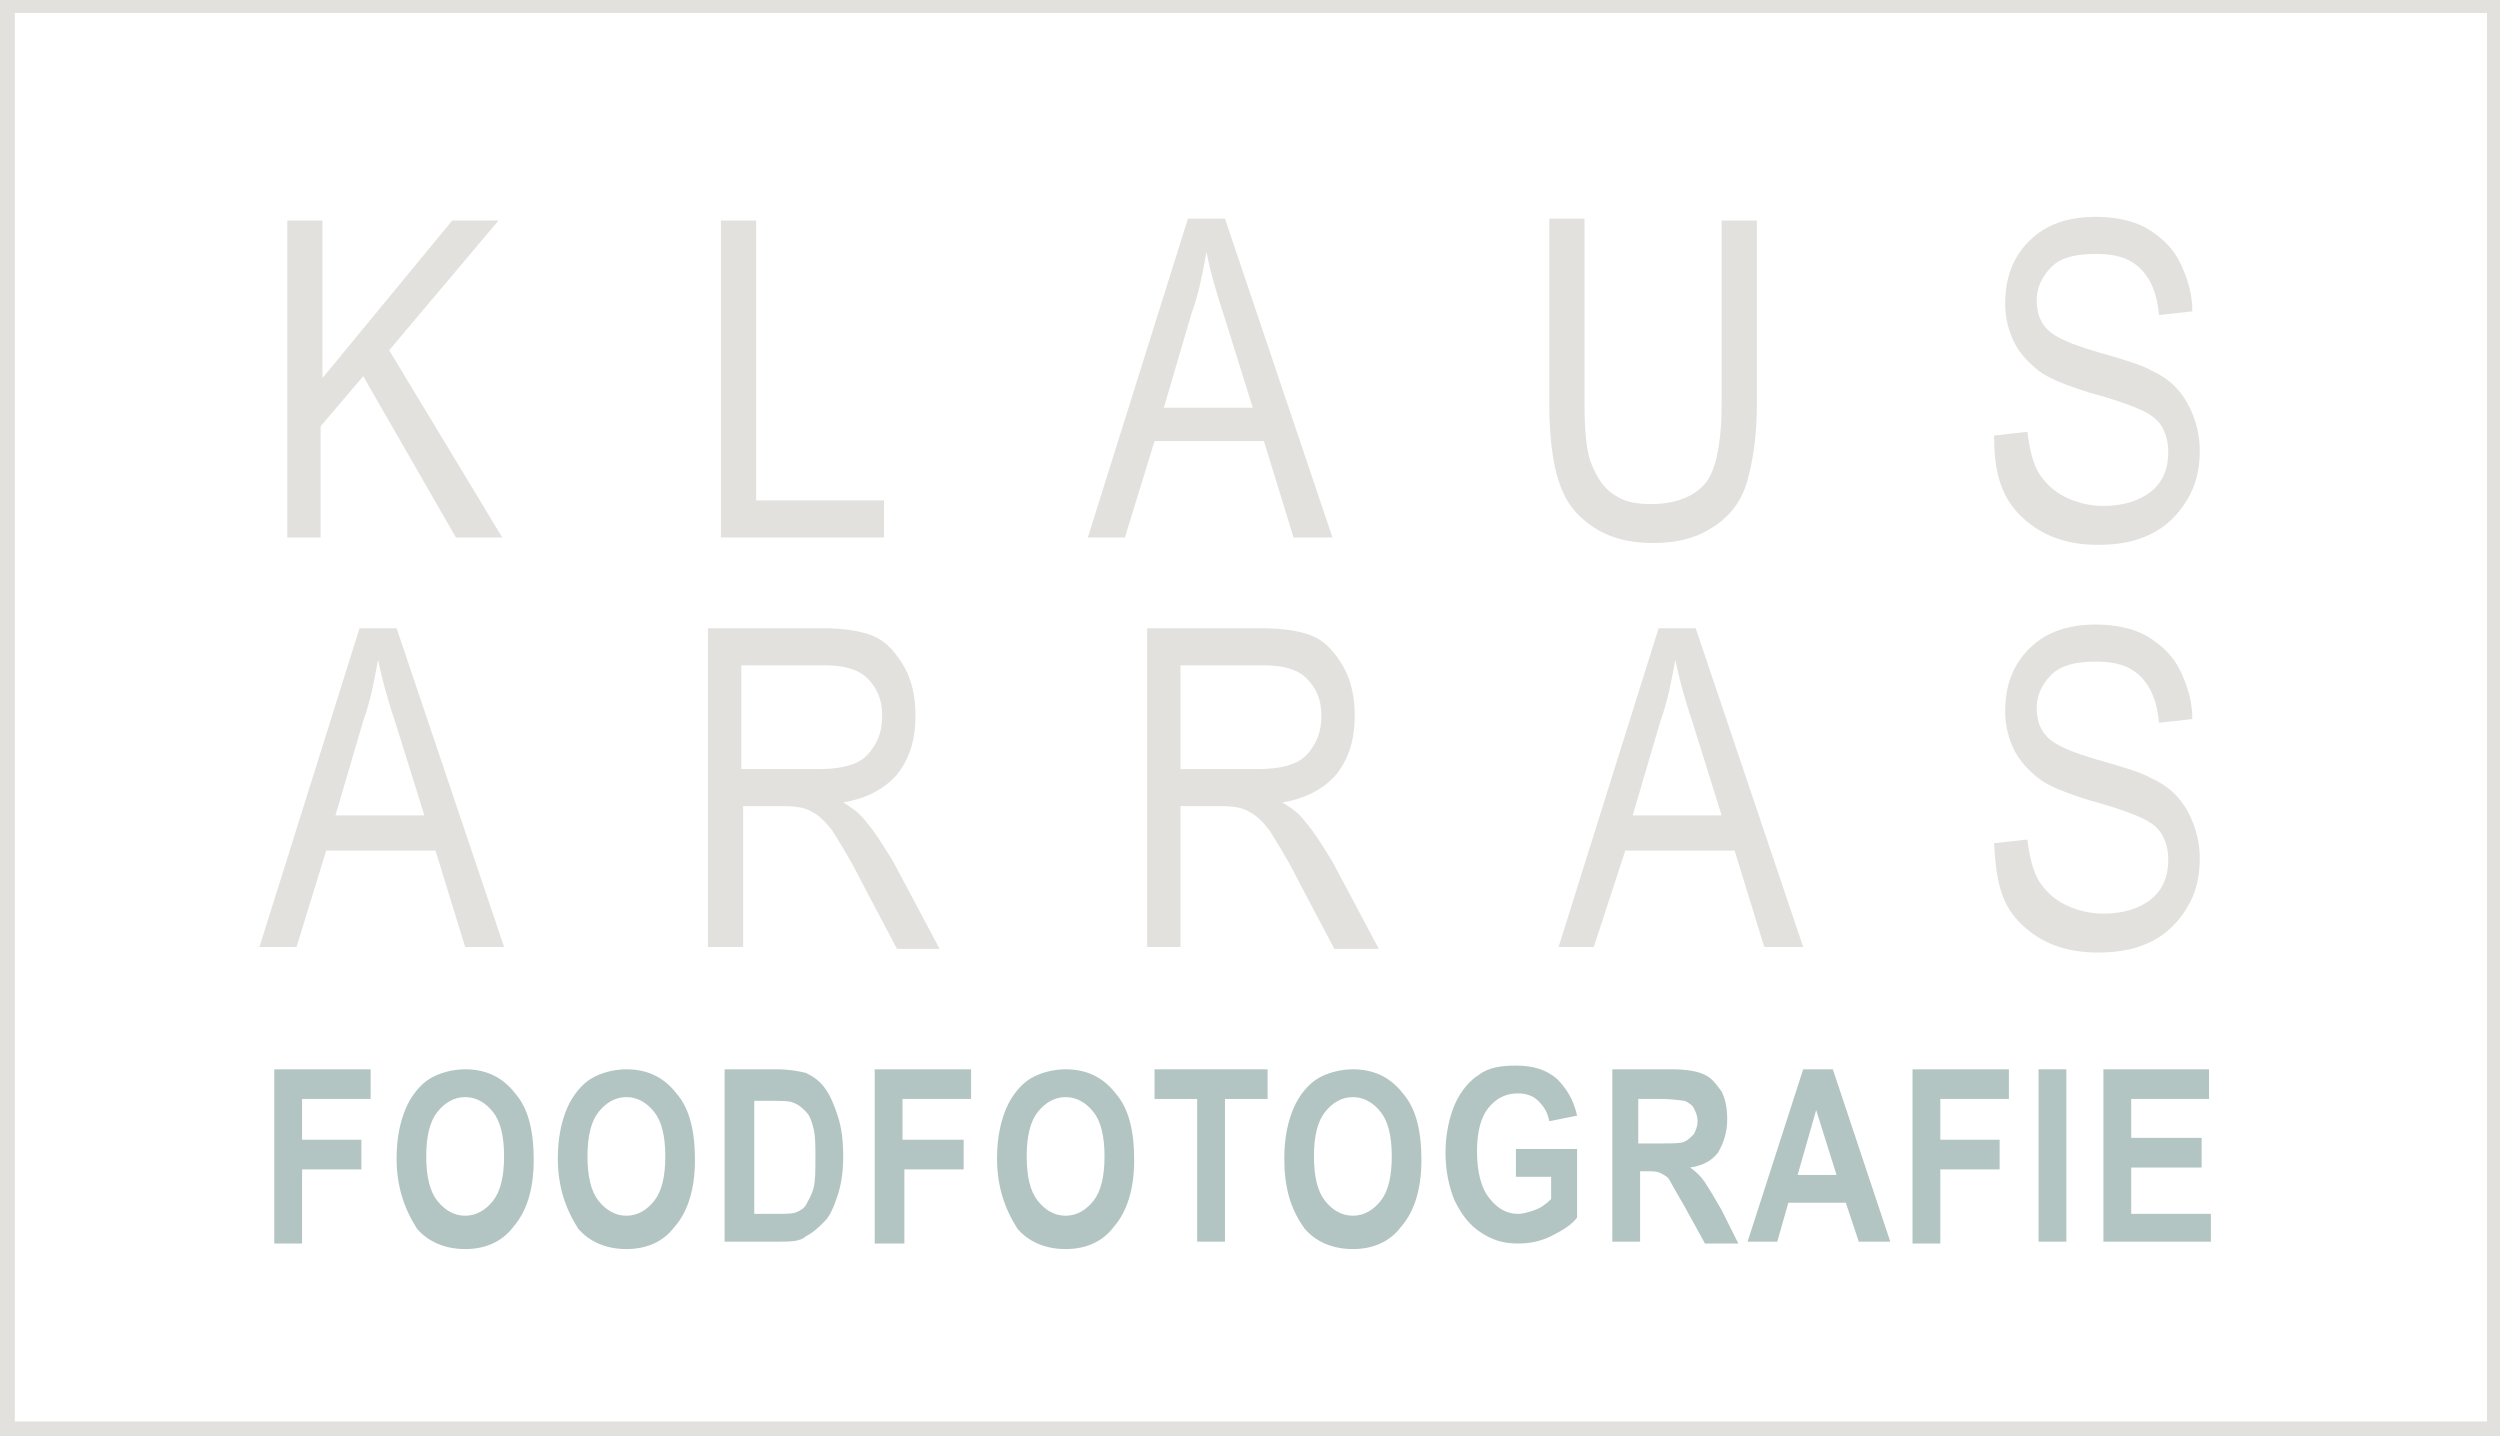 <?xml version="1.0" encoding="utf-8"?>
<!-- Generator: Adobe Illustrator 20.0.0, SVG Export Plug-In . SVG Version: 6.00 Build 0)  -->
<svg version="1.1" id="Ebene_1" xmlns="http://www.w3.org/2000/svg" xmlns:xlink="http://www.w3.org/1999/xlink" x="0px" y="0px"
	 viewBox="0 0 134.9 77.5" style="enable-background:new 0 0 134.9 77.5;" xml:space="preserve">
<style type="text/css">
	.st0{fill:#E2E1DE;}
	.st1{fill:#B2C5C2;}
</style>
<g>
	<path class="st0" d="M15.5,29V11.9h1.9v8.5l7-8.5h2.5l-5.9,7L27.1,29h-2.5l-5-8.7l-2.3,2.7v6H15.5z"/>
	<path class="st0" d="M38.9,29V11.9h1.9V27h6.9v2H38.9z"/>
	<path class="st0" d="M58.7,29l5.4-17.2h2L71.9,29h-2.1l-1.6-5.2h-5.9L60.7,29H58.7z M62.8,22h4.8l-1.5-4.8c-0.5-1.5-0.8-2.6-1-3.6
		c-0.2,1.1-0.4,2.2-0.8,3.3L62.8,22z"/>
	<path class="st0" d="M92.9,11.9h1.9v9.9c0,1.7-0.2,3-0.5,4.1s-0.9,1.9-1.8,2.5c-0.9,0.6-1.9,0.9-3.3,0.9c-1.9,0-3.2-0.6-4.2-1.7
		s-1.4-3.1-1.4-5.9v-9.9h1.9v9.9c0,1.6,0.1,2.7,0.4,3.4s0.6,1.2,1.2,1.6s1.2,0.5,2,0.5c1.3,0,2.3-0.4,2.9-1.1s0.9-2.2,0.9-4.4V11.9z
		"/>
	<path class="st0" d="M107.6,23.5l1.8-0.2c0.1,0.9,0.3,1.7,0.6,2.2s0.8,1,1.4,1.3s1.3,0.5,2.1,0.5c1.1,0,2-0.3,2.6-0.8
		s0.9-1.2,0.9-2.1c0-0.5-0.1-0.9-0.3-1.3c-0.2-0.4-0.6-0.7-1-0.9c-0.4-0.2-1.4-0.6-2.9-1c-1.3-0.4-2.3-0.8-2.8-1.2s-1-0.9-1.3-1.5
		s-0.5-1.3-0.5-2.1c0-1.4,0.4-2.5,1.3-3.4s2.1-1.3,3.6-1.3c1,0,2,0.2,2.7,0.6s1.4,1,1.8,1.8s0.7,1.7,0.7,2.7l-1.8,0.2
		c-0.1-1.1-0.4-1.9-1-2.5s-1.4-0.8-2.4-0.8c-1.1,0-1.9,0.2-2.4,0.7s-0.8,1.1-0.8,1.8c0,0.7,0.2,1.2,0.6,1.6c0.4,0.4,1.3,0.8,2.7,1.2
		c1.4,0.4,2.4,0.7,2.9,1c0.9,0.4,1.5,1,1.9,1.7c0.4,0.7,0.7,1.6,0.7,2.6c0,1-0.2,1.9-0.7,2.7s-1.1,1.4-1.9,1.8
		c-0.8,0.4-1.7,0.6-2.9,0.6c-1.7,0-3.1-0.5-4.2-1.6S107.6,25.3,107.6,23.5z"/>
</g>
<g>
	<path class="st0" d="M14,51.1l5.4-17.2h2l5.8,17.2h-2.1l-1.6-5.2h-5.9L16,51.1H14z M18.1,44h4.8l-1.5-4.8c-0.5-1.5-0.8-2.6-1-3.6
		c-0.2,1.1-0.4,2.2-0.8,3.3L18.1,44z"/>
	<path class="st0" d="M38.2,51.1V33.9h6.2c1.3,0,2.3,0.2,2.9,0.5s1.1,0.9,1.5,1.6c0.4,0.7,0.6,1.6,0.6,2.6c0,1.3-0.3,2.3-1,3.2
		c-0.7,0.8-1.7,1.3-2.9,1.5c0.5,0.3,0.9,0.6,1.2,1c0.6,0.7,1,1.4,1.5,2.2l2.5,4.7h-2.3l-1.9-3.6c-0.7-1.4-1.3-2.3-1.6-2.8
		c-0.4-0.5-0.7-0.8-1.1-1c-0.3-0.2-0.8-0.3-1.5-0.3h-2.2v7.6H38.2z M40.1,41.5h4c0.9,0,1.5-0.1,2-0.3s0.8-0.5,1.1-1s0.4-1,0.4-1.6
		c0-0.9-0.3-1.5-0.8-2s-1.3-0.7-2.3-0.7h-4.5V41.5z"/>
	<path class="st0" d="M61.9,51.1V33.9h6.2c1.3,0,2.3,0.2,2.9,0.5s1.1,0.9,1.5,1.6c0.4,0.7,0.6,1.6,0.6,2.6c0,1.3-0.3,2.3-1,3.2
		c-0.7,0.8-1.7,1.3-2.9,1.5c0.5,0.3,0.9,0.6,1.2,1c0.6,0.7,1,1.4,1.5,2.2l2.5,4.7H72l-1.9-3.6c-0.7-1.4-1.3-2.3-1.6-2.8
		c-0.4-0.5-0.7-0.8-1.1-1c-0.3-0.2-0.8-0.3-1.5-0.3h-2.2v7.6H61.9z M63.8,41.5h4c0.9,0,1.5-0.1,2-0.3s0.8-0.5,1.1-1s0.4-1,0.4-1.6
		c0-0.9-0.3-1.5-0.8-2s-1.3-0.7-2.3-0.7h-4.5V41.5z"/>
	<path class="st0" d="M84.1,51.1l5.4-17.2h2l5.8,17.2h-2.1l-1.6-5.2h-5.9L86,51.1H84.1z M88.1,44h4.8l-1.5-4.8
		c-0.5-1.5-0.8-2.6-1-3.6c-0.2,1.1-0.4,2.2-0.8,3.3L88.1,44z"/>
	<path class="st0" d="M107.6,45.5l1.8-0.2c0.1,0.9,0.3,1.7,0.6,2.2s0.8,1,1.4,1.3s1.3,0.5,2.1,0.5c1.1,0,2-0.3,2.6-0.8
		s0.9-1.2,0.9-2.1c0-0.5-0.1-0.9-0.3-1.3c-0.2-0.4-0.6-0.7-1-0.9c-0.4-0.2-1.4-0.6-2.9-1c-1.3-0.4-2.3-0.8-2.8-1.2s-1-0.9-1.3-1.5
		s-0.5-1.3-0.5-2.1c0-1.4,0.4-2.5,1.3-3.4s2.1-1.3,3.6-1.3c1,0,2,0.2,2.7,0.6s1.4,1,1.8,1.8s0.7,1.7,0.7,2.7l-1.8,0.2
		c-0.1-1.1-0.4-1.9-1-2.5s-1.4-0.8-2.4-0.8c-1.1,0-1.9,0.2-2.4,0.7s-0.8,1.1-0.8,1.8c0,0.7,0.2,1.2,0.6,1.6c0.4,0.4,1.3,0.8,2.7,1.2
		c1.4,0.4,2.4,0.7,2.9,1c0.9,0.4,1.5,1,1.9,1.7c0.4,0.7,0.7,1.6,0.7,2.6c0,1-0.2,1.9-0.7,2.7s-1.1,1.4-1.9,1.8
		c-0.8,0.4-1.7,0.6-2.9,0.6c-1.7,0-3.1-0.5-4.2-1.6S107.7,47.3,107.6,45.5z"/>
</g>
<g>
	<path class="st1" d="M14.8,67v-9.3h5.2v1.6h-3.7v2.2h3.2v1.6h-3.2v4H14.8z"/>
	<path class="st1" d="M21.4,62.5c0-1.1,0.2-2,0.5-2.7c0.3-0.7,0.8-1.3,1.3-1.6s1.2-0.5,1.9-0.5c1.1,0,2,0.4,2.7,1.3
		c0.7,0.8,1,2,1,3.6c0,1.6-0.4,2.8-1.1,3.6c-0.6,0.8-1.5,1.2-2.6,1.2c-1.1,0-2-0.4-2.6-1.1C21.8,65.2,21.4,64,21.4,62.5z M23,62.4
		c0,1.1,0.2,1.9,0.6,2.4s0.9,0.8,1.5,0.8c0.6,0,1.1-0.3,1.5-0.8s0.6-1.3,0.6-2.4c0-1.1-0.2-1.9-0.6-2.4c-0.4-0.5-0.9-0.8-1.5-0.8
		c-0.6,0-1.1,0.3-1.5,0.8C23.2,60.5,23,61.3,23,62.4z"/>
	<path class="st1" d="M30.1,62.5c0-1.1,0.2-2,0.5-2.7c0.3-0.7,0.8-1.3,1.3-1.6s1.2-0.5,1.9-0.5c1.1,0,2,0.4,2.7,1.3
		c0.7,0.8,1,2,1,3.6c0,1.6-0.4,2.8-1.1,3.6c-0.6,0.8-1.5,1.2-2.6,1.2c-1.1,0-2-0.4-2.6-1.1C30.5,65.2,30.1,64,30.1,62.5z M31.7,62.4
		c0,1.1,0.2,1.9,0.6,2.4s0.9,0.8,1.5,0.8c0.6,0,1.1-0.3,1.5-0.8s0.6-1.3,0.6-2.4c0-1.1-0.2-1.9-0.6-2.4c-0.4-0.5-0.9-0.8-1.5-0.8
		c-0.6,0-1.1,0.3-1.5,0.8C31.9,60.5,31.7,61.3,31.7,62.4z"/>
	<path class="st1" d="M39.1,57.7h2.8c0.7,0,1.2,0.1,1.6,0.2c0.4,0.2,0.7,0.4,1,0.8c0.3,0.4,0.5,0.9,0.7,1.5c0.2,0.6,0.3,1.3,0.3,2.2
		c0,0.8-0.1,1.5-0.3,2.1c-0.2,0.6-0.4,1.1-0.7,1.4c-0.3,0.3-0.6,0.6-1,0.8C43.2,67,42.6,67,42,67h-2.9V57.7z M40.7,59.3v6.2h1.2
		c0.5,0,0.9,0,1.1-0.1c0.2-0.1,0.4-0.2,0.5-0.4c0.1-0.2,0.3-0.5,0.4-0.9s0.1-0.9,0.1-1.6c0-0.7,0-1.2-0.1-1.6
		c-0.1-0.4-0.2-0.7-0.4-0.9c-0.2-0.2-0.4-0.4-0.7-0.5c-0.2-0.1-0.6-0.1-1.3-0.1H40.7z"/>
	<path class="st1" d="M47.2,67v-9.3h5.2v1.6h-3.7v2.2H52v1.6h-3.2v4H47.2z"/>
	<path class="st1" d="M53.8,62.5c0-1.1,0.2-2,0.5-2.7c0.3-0.7,0.8-1.3,1.3-1.6s1.2-0.5,1.9-0.5c1.1,0,2,0.4,2.7,1.3
		c0.7,0.8,1,2,1,3.6c0,1.6-0.4,2.8-1.1,3.6c-0.6,0.8-1.5,1.2-2.6,1.2c-1.1,0-2-0.4-2.6-1.1C54.2,65.2,53.8,64,53.8,62.5z M55.4,62.4
		c0,1.1,0.2,1.9,0.6,2.4s0.9,0.8,1.5,0.8c0.6,0,1.1-0.3,1.5-0.8s0.6-1.3,0.6-2.4c0-1.1-0.2-1.9-0.6-2.4c-0.4-0.5-0.9-0.8-1.5-0.8
		c-0.6,0-1.1,0.3-1.5,0.8C55.6,60.5,55.4,61.3,55.4,62.4z"/>
	<path class="st1" d="M64.6,67v-7.7h-2.3v-1.6h6.1v1.6h-2.3V67H64.6z"/>
	<path class="st1" d="M69.3,62.5c0-1.1,0.2-2,0.5-2.7c0.3-0.7,0.8-1.3,1.3-1.6s1.2-0.5,1.9-0.5c1.1,0,2,0.4,2.7,1.3
		c0.7,0.8,1,2,1,3.6c0,1.6-0.4,2.8-1.1,3.6c-0.6,0.8-1.5,1.2-2.6,1.2c-1.1,0-2-0.4-2.6-1.1C69.6,65.2,69.3,64,69.3,62.5z M70.9,62.4
		c0,1.1,0.2,1.9,0.6,2.4s0.9,0.8,1.5,0.8c0.6,0,1.1-0.3,1.5-0.8s0.6-1.3,0.6-2.4c0-1.1-0.2-1.9-0.6-2.4c-0.4-0.5-0.9-0.8-1.5-0.8
		c-0.6,0-1.1,0.3-1.5,0.8C71.1,60.5,70.9,61.3,70.9,62.4z"/>
	<path class="st1" d="M81.8,63.6v-1.6h3.3v3.7c-0.3,0.4-0.8,0.7-1.4,1s-1.2,0.4-1.8,0.4c-0.8,0-1.4-0.2-2-0.6s-1-0.9-1.4-1.7
		c-0.3-0.7-0.5-1.6-0.5-2.6c0-1,0.2-1.9,0.5-2.6c0.3-0.7,0.8-1.3,1.3-1.6c0.5-0.4,1.2-0.5,2-0.5c0.9,0,1.6,0.2,2.2,0.7
		c0.5,0.5,0.9,1.1,1.1,2l-1.5,0.3c-0.1-0.5-0.3-0.8-0.6-1.1s-0.7-0.4-1.1-0.4c-0.7,0-1.2,0.3-1.6,0.8s-0.6,1.3-0.6,2.3
		c0,1.1,0.2,2,0.7,2.6c0.4,0.5,0.9,0.8,1.5,0.8c0.3,0,0.6-0.1,0.9-0.2c0.3-0.1,0.6-0.3,0.9-0.6v-1.2H81.8z"/>
	<path class="st1" d="M87,67v-9.3h3.2c0.8,0,1.4,0.1,1.8,0.3s0.6,0.5,0.9,0.9c0.2,0.4,0.3,0.9,0.3,1.5c0,0.7-0.2,1.3-0.5,1.8
		c-0.3,0.4-0.8,0.7-1.5,0.8c0.3,0.2,0.6,0.5,0.8,0.8s0.5,0.8,0.9,1.5l0.9,1.8H92l-1.1-2c-0.4-0.7-0.7-1.2-0.8-1.4
		c-0.1-0.2-0.3-0.3-0.5-0.4c-0.2-0.1-0.4-0.1-0.8-0.1h-0.3V67H87z M88.5,61.7h1.1c0.7,0,1.1,0,1.3-0.1s0.3-0.2,0.5-0.4
		c0.1-0.2,0.2-0.4,0.2-0.7c0-0.3-0.1-0.5-0.2-0.7s-0.3-0.3-0.5-0.4c-0.1,0-0.6-0.1-1.3-0.1h-1.2V61.7z"/>
	<path class="st1" d="M102,67h-1.7l-0.7-2.1h-3.1L95.9,67h-1.6l3-9.3h1.6L102,67z M99.1,63.4l-1.1-3.5l-1,3.5H99.1z"/>
	<path class="st1" d="M103.2,67v-9.3h5.2v1.6h-3.7v2.2h3.2v1.6h-3.2v4H103.2z"/>
	<path class="st1" d="M110,67v-9.3h1.5V67H110z"/>
	<path class="st1" d="M113.5,67v-9.3h5.7v1.6H115v2.1h3.8v1.6H115v2.5h4.3V67H113.5z"/>
</g>
<g>
	<g>
	</g>
	<g>
		<path class="st0" d="M134.9,77.5H0V0h134.9V77.5z M0.8,76.7h133.4v-76H0.8V76.7z"/>
	</g>
</g>
</svg>
